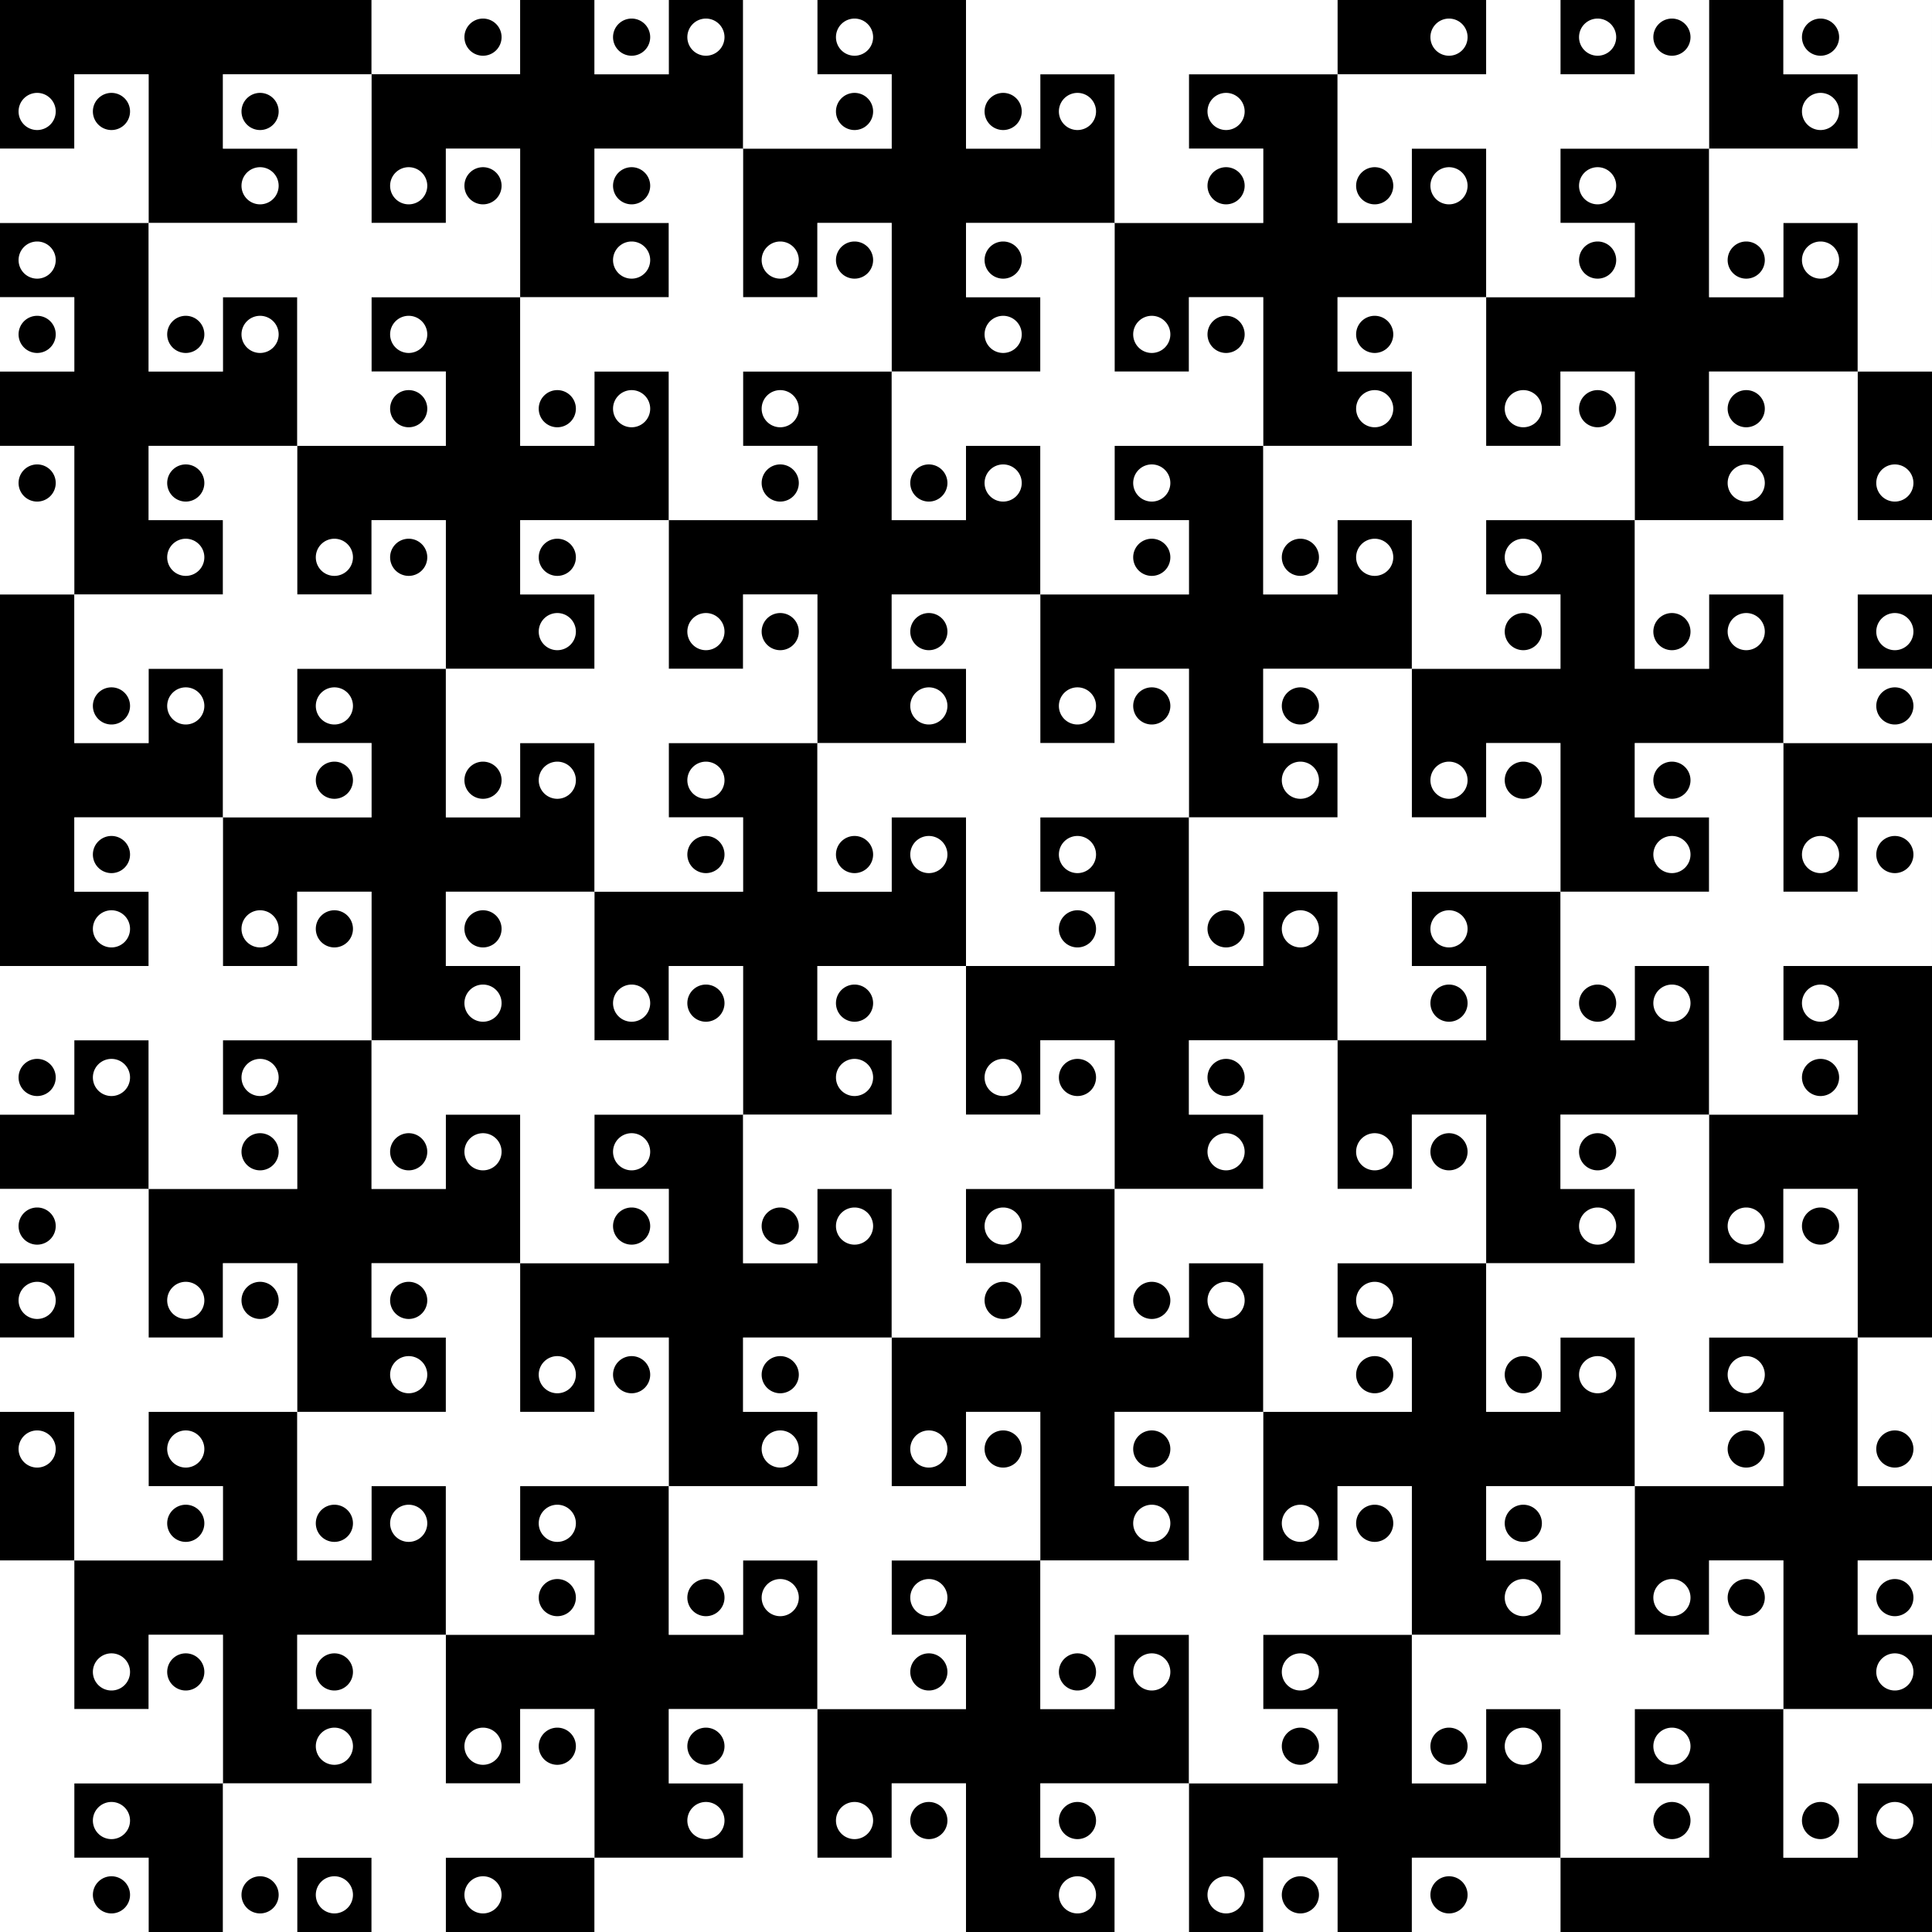 <?xml version="1.0" encoding="UTF-8" standalone="no"?>
<!-- Created with Inkscape (http://www.inkscape.org/) -->

<svg
   xmlns:dc="http://purl.org/dc/elements/1.1/"
   xmlns:cc="http://creativecommons.org/ns#"
   xmlns:rdf="http://www.w3.org/1999/02/22-rdf-syntax-ns#"
   xmlns:svg="http://www.w3.org/2000/svg"
   xmlns="http://www.w3.org/2000/svg"
   xmlns:xlink="http://www.w3.org/1999/xlink"
   xmlns:sodipodi="http://sodipodi.sourceforge.net/DTD/sodipodi-0.dtd"
   xmlns:inkscape="http://www.inkscape.org/namespaces/inkscape"
   inkscape:version="0.91 r13725"
   version="1.1"
   id="svg2"
   viewBox="0 0 520 520"
   height="146.756mm"
   width="146.756mm"
   sodipodi:docname="TesselationSwastika2.svg">
  <rect x="0" y="0" width="520" height="520" fill="#808080" stroke="none"/>
  <sodipodi:namedview
     inkscape:window-maximized="1"
     inkscape:window-y="-8"
     inkscape:window-x="-8"
     inkscape:window-height="837"
     inkscape:window-width="1600"
     inkscape:object-nodes="true"
     inkscape:snap-smooth-nodes="true"
     showgrid="true"
     inkscape:current-layer="layer1"
     inkscape:document-units="px"
     inkscape:cy="260"
     inkscape:cx="260"
     inkscape:zoom="1.2884616"
     inkscape:pageshadow="2"
     inkscape:pageopacity="0"
     borderopacity="1.0"
     bordercolor="#666666"
     pagecolor="#ffffff"
     id="base"
     fit-margin-top="0"
     fit-margin-left="0"
     fit-margin-right="0"
     fit-margin-bottom="0" />
  <defs
     id="defs4">
    <clipPath
       clipPathUnits="userSpaceOnUse"
       id="clipPath6086">
      <path
         inkscape:connector-curvature="0"
         id="path6088"
         d="m -20,132.362 520,0 0,520 -520,0 z"
         style="opacity:0.494;fill:#ff0000;stroke:none" />
    </clipPath>
  </defs>
  <g
     id="layer1"
     inkscape:groupmode="layer"
     inkscape:label="Layer 1"
     transform="translate(20,-132.362)">
    <g
       id="g6011"
       clip-path="url(#clipPath6086)">
      <g
         id="g4189"
         transform="translate(-100,-219.999)">
        <path
           id="rect4138"
           d="m 100,312.361 0,20 20,0 0,20 -40,0 0,20 0,20 20,0 0,-20 20,0 0,40 20,0 20,0 0,-20 -20,0 0,-20 40,0 0,-20 0,-20 -20,0 0,20 -20,0 0,-20 0,-20 -40,0 z"
           style="fill:#000000;fill-rule:evenodd;stroke:none;stroke-width:1px;stroke-linecap:butt;stroke-linejoin:miter;stroke-opacity:1"
           inkscape:connector-curvature="0" />
        <path
           id="path4157"
           d="m 110,317.361 a 5,5 0 0 0 -5,5 5,5 0 0 0 5,5 5,5 0 0 0 5,-5 5,5 0 0 0 -5,-5 z m 60,20 a 5,5 0 0 0 -5,5 5,5 0 0 0 5,5 5,5 0 0 0 5,-5 5,5 0 0 0 -5,-5 z m -80,40 a 5,5 0 0 0 -5,5 5,5 0 0 0 5,5 5,5 0 0 0 5,-5 5,5 0 0 0 -5,-5 z m 60,20 a 5,5 0 0 0 -5,5 5,5 0 0 0 5,5 5,5 0 0 0 5,-5 5,5 0 0 0 -5,-5 z"
           style="fill:#ffffff;stroke:none"
           inkscape:connector-curvature="0" />
      </g>
      <g
         id="g4253"
         transform="translate(-40,-259.999)">
        <path
           style="fill:#ffffff;fill-rule:evenodd;stroke:none;stroke-width:1px;stroke-linecap:butt;stroke-linejoin:miter;stroke-opacity:1"
           d="m 100,312.361 0,20 20,0 0,20 -40,0 0,20 0,20 20,0 0,-20 20,0 0,40 20,0 20,0 0,-20 -20,0 0,-20 40,0 0,-20 0,-20 -20,0 0,20 -20,0 0,-20 0,-20 -40,0 z"
           id="path4255"
           inkscape:connector-curvature="0" />
        <path
           style="fill:#000000;stroke:none"
           d="m 110,317.361 a 5,5 0 0 0 -5,5 5,5 0 0 0 5,5 5,5 0 0 0 5,-5 5,5 0 0 0 -5,-5 z m 60,20 a 5,5 0 0 0 -5,5 5,5 0 0 0 5,5 5,5 0 0 0 5,-5 5,5 0 0 0 -5,-5 z m -80,40 a 5,5 0 0 0 -5,5 5,5 0 0 0 5,5 5,5 0 0 0 5,-5 5,5 0 0 0 -5,-5 z m 60,20 a 5,5 0 0 0 -5,5 5,5 0 0 0 5,5 5,5 0 0 0 5,-5 5,5 0 0 0 -5,-5 z"
           id="path4257"
           inkscape:connector-curvature="0" />
      </g>
      <use
         height="100%"
         width="100%"
         transform="translate(100,20)"
         id="use5877"
         xlink:href="#g4189"
         y="0"
         x="0" />
      <use
         height="100%"
         width="100%"
         transform="translate(200,40)"
         id="use5879"
         xlink:href="#g4189"
         y="0"
         x="0" />
      <use
         height="100%"
         width="100%"
         transform="translate(300,60)"
         id="use5881"
         xlink:href="#g4189"
         y="0"
         x="0" />
      <use
         height="100%"
         width="100%"
         transform="translate(400,80)"
         id="use5883"
         xlink:href="#g4189"
         y="0"
         x="0" />
      <use
         height="100%"
         width="100%"
         transform="translate(500,100)"
         id="use5885"
         xlink:href="#g4189"
         y="0"
         x="0" />
      <use
         height="100%"
         width="100%"
         transform="translate(420,-20)"
         id="use5887"
         xlink:href="#g4189"
         y="0"
         x="0" />
      <use
         height="100%"
         width="100%"
         transform="translate(320,-40)"
         id="use5889"
         xlink:href="#g4189"
         y="0"
         x="0" />
      <use
         height="100%"
         width="100%"
         transform="translate(-20,100)"
         id="use5891"
         xlink:href="#g4189"
         y="0"
         x="0" />
      <use
         height="100%"
         width="100%"
         transform="translate(80,120)"
         id="use5893"
         xlink:href="#g4189"
         y="0"
         x="0" />
      <use
         height="100%"
         width="100%"
         transform="translate(180,140)"
         id="use5895"
         xlink:href="#g4189"
         y="0"
         x="0" />
      <use
         height="100%"
         width="100%"
         transform="translate(280,160)"
         id="use5897"
         xlink:href="#g4189"
         y="0"
         x="0" />
      <use
         height="100%"
         width="100%"
         transform="translate(380,180)"
         id="use5899"
         xlink:href="#g4189"
         y="0"
         x="0" />
      <use
         height="100%"
         width="100%"
         transform="translate(480,200)"
         id="use5901"
         xlink:href="#g4189"
         y="0"
         x="0" />
      <use
         height="100%"
         width="100%"
         transform="translate(-40,200)"
         id="use5903"
         xlink:href="#g4189"
         y="0"
         x="0" />
      <use
         height="100%"
         width="100%"
         transform="translate(60,220)"
         id="use5905"
         xlink:href="#g4189"
         y="0"
         x="0" />
      <use
         height="100%"
         width="100%"
         transform="translate(160,240)"
         id="use5907"
         xlink:href="#g4189"
         y="0"
         x="0" />
      <use
         height="100%"
         width="100%"
         transform="translate(260,260)"
         id="use5909"
         xlink:href="#g4189"
         y="0"
         x="0" />
      <use
         height="100%"
         width="100%"
         transform="translate(360,280)"
         id="use5911"
         xlink:href="#g4189"
         y="0"
         x="0" />
      <use
         height="100%"
         width="100%"
         transform="translate(460,300)"
         id="use5913"
         xlink:href="#g4189"
         y="0"
         x="0" />
      <use
         height="100%"
         width="100%"
         transform="translate(-60,300)"
         id="use5915"
         xlink:href="#g4189"
         y="0"
         x="0" />
      <use
         height="100%"
         width="100%"
         transform="translate(40,320)"
         id="use5917"
         xlink:href="#g4189"
         y="0"
         x="0" />
      <use
         height="100%"
         width="100%"
         transform="translate(140,340)"
         id="use5919"
         xlink:href="#g4189"
         y="0"
         x="0" />
      <use
         height="100%"
         width="100%"
         transform="translate(240,360)"
         id="use5921"
         xlink:href="#g4189"
         y="0"
         x="0" />
      <use
         height="100%"
         width="100%"
         transform="translate(340,380)"
         id="use5923"
         xlink:href="#g4189"
         y="0"
         x="0" />
      <use
         height="100%"
         width="100%"
         transform="translate(440,400)"
         id="use5925"
         xlink:href="#g4189"
         y="0"
         x="0" />
      <use
         height="100%"
         width="100%"
         transform="translate(-80,400)"
         id="use5927"
         xlink:href="#g4189"
         y="0"
         x="0" />
      <use
         height="100%"
         width="100%"
         transform="translate(20,420)"
         id="use5929"
         xlink:href="#g4189"
         y="0"
         x="0" />
      <use
         height="100%"
         width="100%"
         transform="translate(120,440)"
         id="use5931"
         xlink:href="#g4189"
         y="0"
         x="0" />
      <use
         height="100%"
         width="100%"
         transform="translate(220,460)"
         id="use5933"
         xlink:href="#g4189"
         y="0"
         x="0" />
      <use
         height="100%"
         width="100%"
         transform="translate(320,480)"
         id="use5935"
         xlink:href="#g4189"
         y="0"
         x="0" />
      <use
         height="100%"
         width="100%"
         transform="translate(420,500)"
         id="use5937"
         xlink:href="#g4189"
         y="0"
         x="0" />
      <use
         height="100%"
         width="100%"
         transform="translate(-100,500)"
         id="use5939"
         xlink:href="#g4189"
         y="0"
         x="0" />
      <use
         height="100%"
         width="100%"
         transform="translate(0,520)"
         id="use5941"
         xlink:href="#g4189"
         y="0"
         x="0" />
      <use
         height="100%"
         width="100%"
         transform="translate(100,540)"
         id="use5943"
         xlink:href="#g4189"
         y="0"
         x="0" />
      <use
         height="100%"
         width="100%"
         transform="translate(100,20)"
         id="use5945"
         xlink:href="#g4253"
         y="0"
         x="0" />
      <use
         height="100%"
         width="100%"
         transform="translate(200,40)"
         id="use5947"
         xlink:href="#g4253"
         y="0"
         x="0" />
      <use
         height="100%"
         width="100%"
         transform="translate(300,60)"
         id="use5949"
         xlink:href="#g4253"
         y="0"
         x="0" />
      <use
         height="100%"
         width="100%"
         transform="translate(400,80)"
         id="use5951"
         xlink:href="#g4253"
         y="0"
         x="0" />
      <use
         height="100%"
         width="100%"
         transform="translate(-20,100)"
         id="use5953"
         xlink:href="#g4253"
         y="0"
         x="0" />
      <use
         height="100%"
         width="100%"
         transform="translate(80,120)"
         id="use5955"
         xlink:href="#g4253"
         y="0"
         x="0" />
      <use
         height="100%"
         width="100%"
         transform="translate(180,140)"
         id="use5957"
         xlink:href="#g4253"
         y="0"
         x="0" />
      <use
         height="100%"
         width="100%"
         transform="translate(280,160)"
         id="use5959"
         xlink:href="#g4253"
         y="0"
         x="0" />
      <use
         height="100%"
         width="100%"
         transform="translate(380,180)"
         id="use5961"
         xlink:href="#g4253"
         y="0"
         x="0" />
      <use
         height="100%"
         width="100%"
         transform="translate(-120,80)"
         id="use5963"
         xlink:href="#g4253"
         y="0"
         x="0" />
      <use
         height="100%"
         width="100%"
         transform="translate(-140,180)"
         id="use5965"
         xlink:href="#g4253"
         y="0"
         x="0" />
      <use
         height="100%"
         width="100%"
         transform="translate(-40,200)"
         id="use5967"
         xlink:href="#g4253"
         y="0"
         x="0" />
      <use
         height="100%"
         width="100%"
         transform="translate(60,220)"
         id="use5969"
         xlink:href="#g4253"
         y="0"
         x="0" />
      <use
         height="100%"
         width="100%"
         transform="translate(160,240)"
         id="use5971"
         xlink:href="#g4253"
         y="0"
         x="0" />
      <use
         height="100%"
         width="100%"
         transform="translate(260,260)"
         id="use5973"
         xlink:href="#g4253"
         y="0"
         x="0" />
      <use
         height="100%"
         width="100%"
         transform="translate(360,280)"
         id="use5975"
         xlink:href="#g4253"
         y="0"
         x="0" />
      <use
         height="100%"
         width="100%"
         transform="translate(-60,300)"
         id="use5977"
         xlink:href="#g4253"
         y="0"
         x="0" />
      <use
         height="100%"
         width="100%"
         transform="translate(40,320)"
         id="use5979"
         xlink:href="#g4253"
         y="0"
         x="0" />
      <use
         height="100%"
         width="100%"
         transform="translate(140,340)"
         id="use5981"
         xlink:href="#g4253"
         y="0"
         x="0" />
      <use
         height="100%"
         width="100%"
         transform="translate(240,360)"
         id="use5983"
         xlink:href="#g4253"
         y="0"
         x="0" />
      <use
         height="100%"
         width="100%"
         transform="translate(340,380)"
         id="use5985"
         xlink:href="#g4253"
         y="0"
         x="0" />
      <use
         height="100%"
         width="100%"
         transform="translate(440,400)"
         id="use5987"
         xlink:href="#g4253"
         y="0"
         x="0" />
      <use
         height="100%"
         width="100%"
         transform="translate(-80,400)"
         id="use5989"
         xlink:href="#g4253"
         y="0"
         x="0" />
      <use
         height="100%"
         width="100%"
         transform="translate(20,420)"
         id="use5991"
         xlink:href="#g4253"
         y="0"
         x="0" />
      <use
         height="100%"
         width="100%"
         transform="translate(120,440)"
         id="use5993"
         xlink:href="#g4253"
         y="0"
         x="0" />
      <use
         height="100%"
         width="100%"
         transform="translate(220,460)"
         id="use5995"
         xlink:href="#g4253"
         y="0"
         x="0" />
      <use
         height="100%"
         width="100%"
         transform="translate(320,480)"
         id="use5997"
         xlink:href="#g4253"
         y="0"
         x="0" />
      <use
         height="100%"
         width="100%"
         transform="translate(420,500)"
         id="use5999"
         xlink:href="#g4253"
         y="0"
         x="0" />
      <use
         height="100%"
         width="100%"
         transform="translate(-100,500)"
         id="use6001"
         xlink:href="#g4253"
         y="0"
         x="0" />
      <use
         height="100%"
         width="100%"
         transform="translate(0,520)"
         id="use6003"
         xlink:href="#g4253"
         y="0"
         x="0" />
      <use
         height="100%"
         width="100%"
         transform="translate(100,540)"
         id="use6005"
         xlink:href="#g4253"
         y="0"
         x="0" />
      <use
         height="100%"
         width="100%"
         transform="translate(200,560)"
         id="use6007"
         xlink:href="#g4253"
         y="0"
         x="0" />
      <use
         height="100%"
         width="100%"
         transform="translate(300,580)"
         id="use6009"
         xlink:href="#g4253"
         y="0"
         x="0" />
    </g>
  </g>
</svg>
